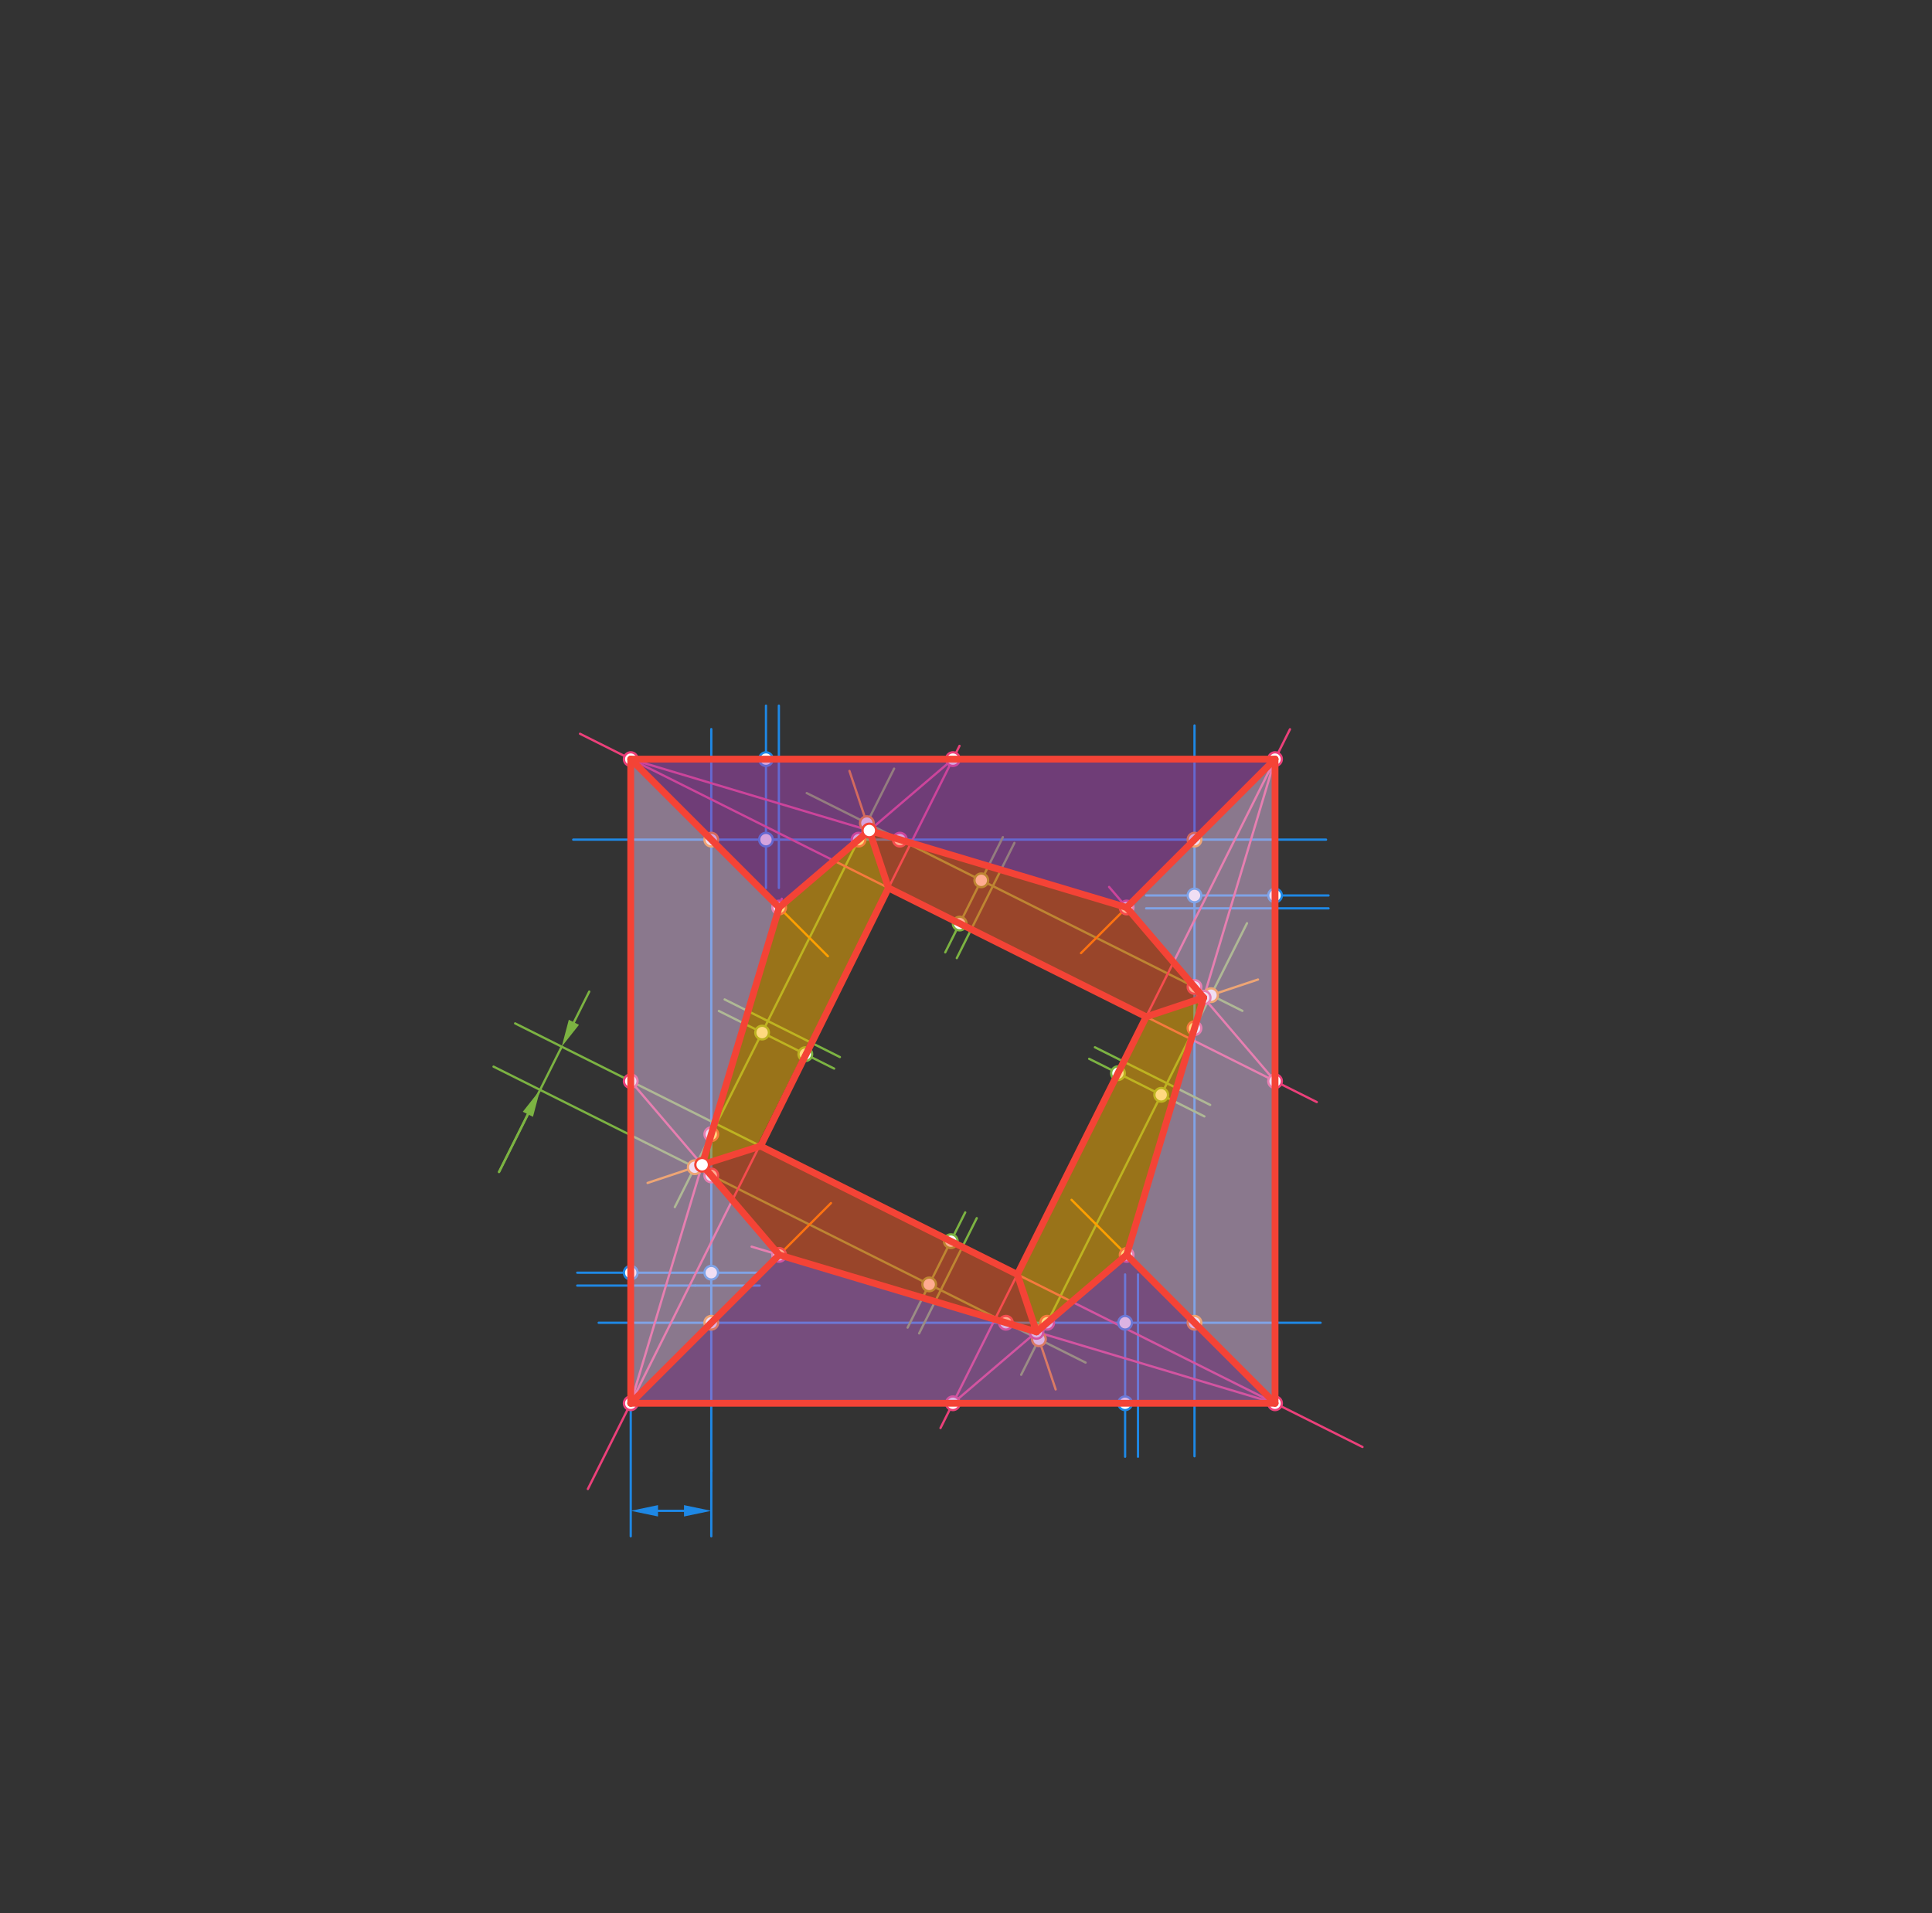 <svg xmlns="http://www.w3.org/2000/svg" class="svg--816" height="100%" preserveAspectRatio="xMidYMid meet" viewBox="0 0 850 842" width="100%"><rect x="0" y="0" width="850" height="842" fill="#333333" stroke="none"/><defs><marker id="marker-arrow" markerHeight="16" markerUnits="userSpaceOnUse" markerWidth="24" orient="auto-start-reverse" refX="24" refY="4" viewBox="0 0 24 8"><path d="M 0 0 L 24 4 L 0 8 z" stroke="inherit"></path></marker></defs><g class="aux-layer--949"><g class="element--733"><line stroke="#1E88E5" stroke-dasharray="none" stroke-linecap="round" stroke-width="1" x1="495" x2="495" y1="617.527" y2="560.834"></line></g><g class="element--733"><line stroke="#1E88E5" stroke-dasharray="none" stroke-linecap="round" stroke-width="1" x1="560.965" x2="504.272" y1="394.062" y2="394.062"></line></g><g class="element--733"><line stroke="#1E88E5" stroke-dasharray="none" stroke-linecap="round" stroke-width="1" x1="337" x2="337" y1="334.062" y2="390.755"></line></g><g class="element--733"><line stroke="#1E88E5" stroke-dasharray="none" stroke-linecap="round" stroke-width="1" x1="277.5" x2="334.193" y1="560.062" y2="560.062"></line></g><g class="element--733"><line stroke="#1E88E5" stroke-dasharray="none" stroke-linecap="round" stroke-width="1" x1="495" x2="495" y1="617.527" y2="641.062"></line></g><g class="element--733"><line stroke="#1E88E5" stroke-dasharray="none" stroke-linecap="round" stroke-width="1" x1="560.965" x2="584.501" y1="394.062" y2="394.062"></line></g><g class="element--733"><line stroke="#1E88E5" stroke-dasharray="none" stroke-linecap="round" stroke-width="1" x1="337" x2="337" y1="334.062" y2="310.526"></line></g><g class="element--733"><line stroke="#1E88E5" stroke-dasharray="none" stroke-linecap="round" stroke-width="1" x1="277.5" x2="253.964" y1="560.062" y2="560.062"></line></g><g class="element--733"><line stroke="#1E88E5" stroke-dasharray="none" stroke-linecap="round" stroke-width="1" x1="500.669" x2="500.669" y1="617.527" y2="560.834"></line></g><g class="element--733"><line stroke="#1E88E5" stroke-dasharray="none" stroke-linecap="round" stroke-width="1" x1="500.669" x2="500.669" y1="617.527" y2="641.062"></line></g><g class="element--733"><line stroke="#1E88E5" stroke-dasharray="none" stroke-linecap="round" stroke-width="1" x1="560.965" x2="504.272" y1="399.732" y2="399.732"></line></g><g class="element--733"><line stroke="#1E88E5" stroke-dasharray="none" stroke-linecap="round" stroke-width="1" x1="560.965" x2="584.501" y1="399.732" y2="399.732"></line></g><g class="element--733"><line stroke="#1E88E5" stroke-dasharray="none" stroke-linecap="round" stroke-width="1" x1="342.669" x2="342.669" y1="334.062" y2="390.755"></line></g><g class="element--733"><line stroke="#1E88E5" stroke-dasharray="none" stroke-linecap="round" stroke-width="1" x1="342.669" x2="342.669" y1="334.062" y2="310.526"></line></g><g class="element--733"><line stroke="#1E88E5" stroke-dasharray="none" stroke-linecap="round" stroke-width="1" x1="305.846" x2="253.964" y1="565.732" y2="565.732"></line></g><g class="element--733"><line stroke="#1E88E5" stroke-dasharray="none" stroke-linecap="round" stroke-width="1" x1="305.846" x2="334.193" y1="565.732" y2="565.732"></line></g><g class="element--733"><line stroke="#1E88E5" stroke-dasharray="none" stroke-linecap="round" stroke-width="1" x1="312.933" x2="312.933" y1="560.062" y2="320.85"></line></g><g class="element--733"><line stroke="#1E88E5" stroke-dasharray="none" stroke-linecap="round" stroke-width="1" x1="312.933" x2="312.933" y1="560.062" y2="647.25"></line></g><g class="element--733"><line stroke="#1E88E5" stroke-dasharray="none" stroke-linecap="round" stroke-width="1" x1="312.933" x2="312.933" y1="647.25" y2="676.05"></line></g><g class="element--733"><line stroke="#1E88E5" stroke-dasharray="none" stroke-linecap="round" stroke-width="1" x1="277.5" x2="277.5" y1="617.527" y2="676.05"></line></g><g class="element--733"><line stroke="#1E88E5" stroke-dasharray="none" stroke-linecap="round" stroke-width="1" x1="289.5" x2="300.933" y1="664.85" y2="664.85"></line><path d="M277.5,664.85 l12,2.5 l0,-5 z" fill="#1E88E5" stroke="#1E88E5" stroke-width="0" transform="rotate(0, 277.5, 664.85)"></path><path d="M312.933,664.85 l12,2.5 l0,-5 z" fill="#1E88E5" stroke="#1E88E5" stroke-width="0" transform="rotate(180, 312.933, 664.85)"></path></g><g class="element--733"><line stroke="#1E88E5" stroke-dasharray="none" stroke-linecap="round" stroke-width="1" x1="495" x2="263.4" y1="582.094" y2="582.094"></line></g><g class="element--733"><line stroke="#1E88E5" stroke-dasharray="none" stroke-linecap="round" stroke-width="1" x1="495" x2="581" y1="582.094" y2="582.094"></line></g><g class="element--733"><line stroke="#1E88E5" stroke-dasharray="none" stroke-linecap="round" stroke-width="1" x1="525.531" x2="525.531" y1="394.062" y2="640.85"></line></g><g class="element--733"><line stroke="#1E88E5" stroke-dasharray="none" stroke-linecap="round" stroke-width="1" x1="525.531" x2="525.531" y1="399.732" y2="319.25"></line></g><g class="element--733"><line stroke="#1E88E5" stroke-dasharray="none" stroke-linecap="round" stroke-width="1" x1="337" x2="583.4" y1="369.496" y2="369.496"></line></g><g class="element--733"><line stroke="#1E88E5" stroke-dasharray="none" stroke-linecap="round" stroke-width="1" x1="342.669" x2="252.2" y1="369.496" y2="369.496"></line></g><g class="element--733"><line stroke="#7CB342" stroke-dasharray="none" stroke-linecap="round" stroke-width="1" x1="418.322" x2="399.307" y1="546.206" y2="584.237"></line></g><g class="element--733"><line stroke="#7CB342" stroke-dasharray="none" stroke-linecap="round" stroke-width="1" x1="491.857" x2="529.887" y1="472.278" y2="491.294"></line></g><g class="element--733"><line stroke="#7CB342" stroke-dasharray="none" stroke-linecap="round" stroke-width="1" x1="422.215" x2="441.23" y1="406.42" y2="368.389"></line></g><g class="element--733"><line stroke="#7CB342" stroke-dasharray="none" stroke-linecap="round" stroke-width="1" x1="354.311" x2="316.28" y1="463.905" y2="444.89"></line></g><g class="element--733"><line stroke="#7CB342" stroke-dasharray="none" stroke-linecap="round" stroke-width="1" x1="418.322" x2="424.661" y1="546.206" y2="533.529"></line></g><g class="element--733"><line stroke="#7CB342" stroke-dasharray="none" stroke-linecap="round" stroke-width="1" x1="491.857" x2="479.18" y1="472.278" y2="465.94"></line></g><g class="element--733"><line stroke="#7CB342" stroke-dasharray="none" stroke-linecap="round" stroke-width="1" x1="422.215" x2="415.877" y1="406.42" y2="419.097"></line></g><g class="element--733"><line stroke="#7CB342" stroke-dasharray="none" stroke-linecap="round" stroke-width="1" x1="354.311" x2="366.988" y1="463.905" y2="470.244"></line></g><g class="element--733"><line stroke="#7CB342" stroke-dasharray="none" stroke-linecap="round" stroke-width="1" x1="423.393" x2="404.377" y1="548.741" y2="586.772"></line></g><g class="element--733"><line stroke="#7CB342" stroke-dasharray="none" stroke-linecap="round" stroke-width="1" x1="494.392" x2="532.423" y1="467.208" y2="486.223"></line></g><g class="element--733"><line stroke="#7CB342" stroke-dasharray="none" stroke-linecap="round" stroke-width="1" x1="427.286" x2="446.301" y1="408.955" y2="370.925"></line></g><g class="element--733"><line stroke="#7CB342" stroke-dasharray="none" stroke-linecap="round" stroke-width="1" x1="356.846" x2="318.815" y1="458.835" y2="439.819"></line></g><g class="element--733"><line stroke="#7CB342" stroke-dasharray="none" stroke-linecap="round" stroke-width="1" x1="356.846" x2="369.523" y1="458.835" y2="465.173"></line></g><g class="element--733"><line stroke="#7CB342" stroke-dasharray="none" stroke-linecap="round" stroke-width="1" x1="427.286" x2="420.947" y1="408.955" y2="421.632"></line></g><g class="element--733"><line stroke="#7CB342" stroke-dasharray="none" stroke-linecap="round" stroke-width="1" x1="494.392" x2="481.715" y1="467.208" y2="460.869"></line></g><g class="element--733"><line stroke="#7CB342" stroke-dasharray="none" stroke-linecap="round" stroke-width="1" x1="423.393" x2="429.731" y1="548.741" y2="536.064"></line></g><g class="element--733"><line stroke="#7CB342" stroke-dasharray="none" stroke-linecap="round" stroke-width="1" x1="408.814" x2="284.334" y1="565.221" y2="502.981"></line></g><g class="element--733"><line stroke="#7CB342" stroke-dasharray="none" stroke-linecap="round" stroke-width="1" x1="408.814" x2="477.614" y1="565.221" y2="599.621"></line></g><g class="element--733"><line stroke="#7CB342" stroke-dasharray="none" stroke-linecap="round" stroke-width="1" x1="334.193" x2="226.642" y1="504.141" y2="450.366"></line></g><g class="element--733"><line stroke="#7CB342" stroke-dasharray="none" stroke-linecap="round" stroke-width="1" x1="284.334" x2="217.134" y1="502.981" y2="469.381"></line></g><g class="element--733"><line stroke="#7CB342" stroke-dasharray="none" stroke-linecap="round" stroke-width="1" x1="247.122" x2="219.56" y1="460.606" y2="515.73"></line></g><g class="element--733"><line stroke="#7CB342" stroke-dasharray="none" stroke-linecap="round" stroke-width="1" x1="252.489" x2="259.24" y1="449.873" y2="436.37"></line><path d="M247.122,460.606 l12,2.5 l0,-5 z" fill="#7CB342" stroke="#7CB342" stroke-width="0" transform="rotate(296.565, 247.122, 460.606)"></path></g><g class="element--733"><line stroke="#7CB342" stroke-dasharray="none" stroke-linecap="round" stroke-width="1" x1="232.248" x2="219.56" y1="490.354" y2="515.73"></line><path d="M237.614,479.621 l12,2.5 l0,-5 z" fill="#7CB342" stroke="#7CB342" stroke-width="0" transform="rotate(116.565, 237.614, 479.621)"></path></g><g class="element--733"><line stroke="#7CB342" stroke-dasharray="none" stroke-linecap="round" stroke-width="1" x1="510.872" x2="449.272" y1="481.786" y2="604.986"></line></g><g class="element--733"><line stroke="#7CB342" stroke-dasharray="none" stroke-linecap="round" stroke-width="1" x1="510.872" x2="548.632" y1="481.786" y2="406.266"></line></g><g class="element--733"><line stroke="#7CB342" stroke-dasharray="none" stroke-linecap="round" stroke-width="1" x1="431.723" x2="546.603" y1="387.405" y2="444.845"></line></g><g class="element--733"><line stroke="#7CB342" stroke-dasharray="none" stroke-linecap="round" stroke-width="1" x1="431.723" x2="354.923" y1="387.405" y2="349.005"></line></g><g class="element--733"><line stroke="#7CB342" stroke-dasharray="none" stroke-linecap="round" stroke-width="1" x1="335.295" x2="393.375" y1="454.398" y2="338.238"></line></g><g class="element--733"><line stroke="#7CB342" stroke-dasharray="none" stroke-linecap="round" stroke-width="1" x1="335.295" x2="296.895" y1="454.398" y2="531.198"></line></g><g class="element--733"><line stroke="#FB8C00" stroke-dasharray="none" stroke-linecap="round" stroke-width="1" x1="277.5" x2="312.933" y1="617.527" y2="582.094"></line></g><g class="element--733"><line stroke="#FB8C00" stroke-dasharray="none" stroke-linecap="round" stroke-width="1" x1="312.933" x2="365.589" y1="582.094" y2="529.439"></line></g><g class="element--733"><line stroke="#FB8C00" stroke-dasharray="none" stroke-linecap="round" stroke-width="1" x1="560.965" x2="525.531" y1="617.527" y2="582.094"></line></g><g class="element--733"><line stroke="#FB8C00" stroke-dasharray="none" stroke-linecap="round" stroke-width="1" x1="525.531" x2="471.444" y1="582.094" y2="528.006"></line></g><g class="element--733"><line stroke="#FB8C00" stroke-dasharray="none" stroke-linecap="round" stroke-width="1" x1="560.965" x2="525.531" y1="334.062" y2="369.496"></line></g><g class="element--733"><line stroke="#FB8C00" stroke-dasharray="none" stroke-linecap="round" stroke-width="1" x1="525.531" x2="475.589" y1="369.496" y2="419.439"></line></g><g class="element--733"><line stroke="#FB8C00" stroke-dasharray="none" stroke-linecap="round" stroke-width="1" x1="277.5" x2="312.933" y1="334.062" y2="369.496"></line></g><g class="element--733"><line stroke="#FB8C00" stroke-dasharray="none" stroke-linecap="round" stroke-width="1" x1="312.933" x2="364.244" y1="369.496" y2="420.806"></line></g><g class="element--733"><line stroke="#FB8C00" stroke-dasharray="none" stroke-linecap="round" stroke-width="1" x1="447.579" x2="457.086" y1="560.834" y2="589.357"></line></g><g class="element--733"><line stroke="#FB8C00" stroke-dasharray="none" stroke-linecap="round" stroke-width="1" x1="504.272" x2="532.795" y1="447.448" y2="437.941"></line></g><g class="element--733"><line stroke="#FB8C00" stroke-dasharray="none" stroke-linecap="round" stroke-width="1" x1="390.886" x2="381.378" y1="390.755" y2="362.232"></line></g><g class="element--733"><line stroke="#FB8C00" stroke-dasharray="none" stroke-linecap="round" stroke-width="1" x1="334.193" x2="305.67" y1="504.141" y2="513.649"></line></g><g class="element--733"><line stroke="#FB8C00" stroke-dasharray="none" stroke-linecap="round" stroke-width="1" x1="457.086" x2="464.446" y1="589.357" y2="611.435"></line></g><g class="element--733"><line stroke="#FB8C00" stroke-dasharray="none" stroke-linecap="round" stroke-width="1" x1="532.795" x2="553.467" y1="437.941" y2="431.05"></line></g><g class="element--733"><line stroke="#FB8C00" stroke-dasharray="none" stroke-linecap="round" stroke-width="1" x1="381.378" x2="373.726" y1="362.232" y2="339.275"></line></g><g class="element--733"><line stroke="#FB8C00" stroke-dasharray="none" stroke-linecap="round" stroke-width="1" x1="305.67" x2="284.907" y1="513.649" y2="520.57"></line></g><g class="element--733"><line stroke="#EC407A" stroke-dasharray="none" stroke-linecap="round" stroke-width="1" x1="447.579" x2="599.442" y1="560.834" y2="636.766"></line></g><g class="element--733"><line stroke="#EC407A" stroke-dasharray="none" stroke-linecap="round" stroke-width="1" x1="504.272" x2="567.537" y1="447.448" y2="320.918"></line></g><g class="element--733"><line stroke="#EC407A" stroke-dasharray="none" stroke-linecap="round" stroke-width="1" x1="390.886" x2="255.175" y1="390.755" y2="322.9"></line></g><g class="element--733"><line stroke="#EC407A" stroke-dasharray="none" stroke-linecap="round" stroke-width="1" x1="334.193" x2="258.631" y1="504.141" y2="655.265"></line></g><g class="element--733"><line stroke="#EC407A" stroke-dasharray="none" stroke-linecap="round" stroke-width="1" x1="560.965" x2="442.56" y1="617.527" y2="582.094"></line></g><g class="element--733"><line stroke="#EC407A" stroke-dasharray="none" stroke-linecap="round" stroke-width="1" x1="442.56" x2="330.677" y1="582.094" y2="548.613"></line></g><g class="element--733"><line stroke="#EC407A" stroke-dasharray="none" stroke-linecap="round" stroke-width="1" x1="560.965" x2="525.531" y1="334.063" y2="452.467"></line></g><g class="element--733"><line stroke="#EC407A" stroke-dasharray="none" stroke-linecap="round" stroke-width="1" x1="525.531" x2="495.062" y1="452.467" y2="554.286"></line></g><g class="element--733"><line stroke="#EC407A" stroke-dasharray="none" stroke-linecap="round" stroke-width="1" x1="447.579" x2="413.777" y1="560.834" y2="628.438"></line></g><g class="element--733"><line stroke="#EC407A" stroke-dasharray="none" stroke-linecap="round" stroke-width="1" x1="419.232" x2="460.718" y1="617.527" y2="582.094"></line></g><g class="element--733"><line stroke="#EC407A" stroke-dasharray="none" stroke-linecap="round" stroke-width="1" x1="460.718" x2="495.675" y1="582.094" y2="552.237"></line></g><g class="element--733"><line stroke="#EC407A" stroke-dasharray="none" stroke-linecap="round" stroke-width="1" x1="504.272" x2="579.335" y1="447.448" y2="484.98"></line></g><g class="element--733"><line stroke="#EC407A" stroke-dasharray="none" stroke-linecap="round" stroke-width="1" x1="560.965" x2="525.531" y1="475.795" y2="434.309"></line></g><g class="element--733"><line stroke="#EC407A" stroke-dasharray="none" stroke-linecap="round" stroke-width="1" x1="525.531" x2="487.953" y1="434.309" y2="390.311"></line></g><g class="element--733"><line stroke="#EC407A" stroke-dasharray="none" stroke-linecap="round" stroke-width="1" x1="277.5" x2="395.905" y1="334.063" y2="369.496"></line></g><g class="element--733"><line stroke="#EC407A" stroke-dasharray="none" stroke-linecap="round" stroke-width="1" x1="395.905" x2="495.675" y1="369.496" y2="399.352"></line></g><g class="element--733"><line stroke="#EC407A" stroke-dasharray="none" stroke-linecap="round" stroke-width="1" x1="277.5" x2="312.933" y1="617.527" y2="499.122"></line></g><g class="element--733"><line stroke="#EC407A" stroke-dasharray="none" stroke-linecap="round" stroke-width="1" x1="312.933" x2="343.942" y1="499.122" y2="395.5"></line></g><g class="element--733"><line stroke="#EC407A" stroke-dasharray="none" stroke-linecap="round" stroke-width="1" x1="277.5" x2="312.933" y1="475.795" y2="517.281"></line></g><g class="element--733"><line stroke="#EC407A" stroke-dasharray="none" stroke-linecap="round" stroke-width="1" x1="312.933" x2="342.79" y1="517.281" y2="552.237"></line></g><g class="element--733"><line stroke="#EC407A" stroke-dasharray="none" stroke-linecap="round" stroke-width="1" x1="390.886" x2="422.151" y1="390.755" y2="328.225"></line></g><g class="element--733"><line stroke="#EC407A" stroke-dasharray="none" stroke-linecap="round" stroke-width="1" x1="419.232" x2="377.747" y1="334.062" y2="369.496"></line></g><g class="element--733"><line stroke="#EC407A" stroke-dasharray="none" stroke-linecap="round" stroke-width="1" x1="377.747" x2="342.79" y1="369.496" y2="399.352"></line></g><g class="element--733"><circle cx="495" cy="617.527" r="3" stroke="#1E88E5" stroke-width="1" fill="#ffffff"></circle>}</g><g class="element--733"><circle cx="560.965" cy="394.062" r="3" stroke="#1E88E5" stroke-width="1" fill="#ffffff"></circle>}</g><g class="element--733"><circle cx="337" cy="334.062" r="3" stroke="#1E88E5" stroke-width="1" fill="#ffffff"></circle>}</g><g class="element--733"><circle cx="277.5" cy="560.062" r="3" stroke="#1E88E5" stroke-width="1" fill="#ffffff"></circle>}</g><g class="element--733"><circle cx="525.531" cy="394.062" r="3" stroke="#1E88E5" stroke-width="1" fill="#ffffff"></circle>}</g><g class="element--733"><circle cx="495" cy="582.094" r="3" stroke="#1E88E5" stroke-width="1" fill="#ffffff"></circle>}</g><g class="element--733"><circle cx="312.933" cy="560.062" r="3" stroke="#1E88E5" stroke-width="1" fill="#ffffff"></circle>}</g><g class="element--733"><circle cx="337" cy="369.496" r="3" stroke="#1E88E5" stroke-width="1" fill="#ffffff"></circle>}</g><g class="element--733"><circle cx="491.857" cy="472.278" r="3" stroke="#7CB342" stroke-width="1" fill="#ffffff"></circle>}</g><g class="element--733"><circle cx="422.215" cy="406.42" r="3" stroke="#7CB342" stroke-width="1" fill="#ffffff"></circle>}</g><g class="element--733"><circle cx="354.311" cy="463.905" r="3" stroke="#7CB342" stroke-width="1" fill="#ffffff"></circle>}</g><g class="element--733"><circle cx="418.322" cy="546.206" r="3" stroke="#7CB342" stroke-width="1" fill="#ffffff"></circle>}</g><g class="element--733"><circle cx="408.814" cy="565.221" r="3" stroke="#7CB342" stroke-width="1" fill="#ffffff"></circle>}</g><g class="element--733"><circle cx="510.872" cy="481.786" r="3" stroke="#7CB342" stroke-width="1" fill="#ffffff"></circle>}</g><g class="element--733"><circle cx="431.723" cy="387.405" r="3" stroke="#7CB342" stroke-width="1" fill="#ffffff"></circle>}</g><g class="element--733"><circle cx="335.295" cy="454.398" r="3" stroke="#7CB342" stroke-width="1" fill="#ffffff"></circle>}</g><g class="element--733"><circle cx="312.933" cy="369.496" r="3" stroke="#FB8C00" stroke-width="1" fill="#ffffff"></circle>}</g><g class="element--733"><circle cx="312.933" cy="582.094" r="3" stroke="#FB8C00" stroke-width="1" fill="#ffffff"></circle>}</g><g class="element--733"><circle cx="525.531" cy="582.094" r="3" stroke="#FB8C00" stroke-width="1" fill="#ffffff"></circle>}</g><g class="element--733"><circle cx="525.531" cy="369.496" r="3" stroke="#FB8C00" stroke-width="1" fill="#ffffff"></circle>}</g><g class="element--733"><circle cx="457.086" cy="589.357" r="3" stroke="#FB8C00" stroke-width="1" fill="#ffffff"></circle>}</g><g class="element--733"><circle cx="532.795" cy="437.941" r="3" stroke="#FB8C00" stroke-width="1" fill="#ffffff"></circle>}</g><g class="element--733"><circle cx="381.378" cy="362.232" r="3" stroke="#FB8C00" stroke-width="1" fill="#ffffff"></circle>}</g><g class="element--733"><circle cx="305.67" cy="513.649" r="3" stroke="#FB8C00" stroke-width="1" fill="#ffffff"></circle>}</g><g class="element--733"><circle cx="442.56" cy="582.094" r="3" stroke="#EC407A" stroke-width="1" fill="#ffffff"></circle>}</g><g class="element--733"><circle cx="560.965" cy="617.527" r="3" stroke="#EC407A" stroke-width="1" fill="#ffffff"></circle>}</g><g class="element--733"><circle cx="456.007" cy="586.118" r="3" stroke="#EC407A" stroke-width="1" fill="#ffffff"></circle>}</g><g class="element--733"><circle cx="342.79" cy="552.237" r="3" stroke="#EC407A" stroke-width="1" fill="#ffffff"></circle>}</g><g class="element--733"><circle cx="560.965" cy="334.063" r="3" stroke="#EC407A" stroke-width="1" fill="#ffffff"></circle>}</g><g class="element--733"><circle cx="525.531" cy="452.467" r="3" stroke="#EC407A" stroke-width="1" fill="#ffffff"></circle>}</g><g class="element--733"><circle cx="495.675" cy="552.237" r="3" stroke="#EC407A" stroke-width="1" fill="#ffffff"></circle>}</g><g class="element--733"><circle cx="460.718" cy="582.094" r="3" stroke="#EC407A" stroke-width="1" fill="#ffffff"></circle>}</g><g class="element--733"><circle cx="419.232" cy="617.527" r="3" stroke="#EC407A" stroke-width="1" fill="#ffffff"></circle>}</g><g class="element--733"><circle cx="560.965" cy="475.795" r="3" stroke="#EC407A" stroke-width="1" fill="#ffffff"></circle>}</g><g class="element--733"><circle cx="525.531" cy="434.309" r="3" stroke="#EC407A" stroke-width="1" fill="#ffffff"></circle>}</g><g class="element--733"><circle cx="495.675" cy="399.352" r="3" stroke="#EC407A" stroke-width="1" fill="#ffffff"></circle>}</g><g class="element--733"><circle cx="529.555" cy="439.02" r="3" stroke="#EC407A" stroke-width="1" fill="#ffffff"></circle>}</g><g class="element--733"><circle cx="277.5" cy="334.063" r="3" stroke="#EC407A" stroke-width="1" fill="#ffffff"></circle>}</g><g class="element--733"><circle cx="395.905" cy="369.496" r="3" stroke="#EC407A" stroke-width="1" fill="#ffffff"></circle>}</g><g class="element--733"><circle cx="277.5" cy="617.527" r="3" stroke="#EC407A" stroke-width="1" fill="#ffffff"></circle>}</g><g class="element--733"><circle cx="312.933" cy="499.122" r="3" stroke="#EC407A" stroke-width="1" fill="#ffffff"></circle>}</g><g class="element--733"><circle cx="342.79" cy="399.352" r="3" stroke="#EC407A" stroke-width="1" fill="#ffffff"></circle>}</g><g class="element--733"><circle cx="277.5" cy="475.795" r="3" stroke="#EC407A" stroke-width="1" fill="#ffffff"></circle>}</g><g class="element--733"><circle cx="312.933" cy="517.281" r="3" stroke="#EC407A" stroke-width="1" fill="#ffffff"></circle>}</g><g class="element--733"><circle cx="419.232" cy="334.062" r="3" stroke="#EC407A" stroke-width="1" fill="#ffffff"></circle>}</g><g class="element--733"><circle cx="377.747" cy="369.496" r="3" stroke="#EC407A" stroke-width="1" fill="#ffffff"></circle>}</g></g><g class="main-layer--75a"><g class="element--733"><g fill="#BA68C8" opacity="0.5"><path d="M 277.5 617.527 L 560.965 617.527 L 495.675 552.237 L 456.027 586.101 L 342.79 552.237 L 277.5 617.527 Z" stroke="none"></path></g></g><g class="element--733"><g fill="#E1BEE7" opacity="0.5"><path d="M 560.965 617.527 L 495.675 552.237 L 529.555 439.02 L 495.675 399.352 L 560.965 334.063 L 560.965 617.527 Z" stroke="none"></path></g></g><g class="element--733"><g fill="#E1BEE7" opacity="0.5"><path d="M 277.5 617.527 L 342.79 552.237 L 308.909 512.569 L 342.79 399.352 L 277.5 334.063 L 277.5 617.527 Z" stroke="none"></path></g></g><g class="element--733"><g fill="#AB47BC" opacity="0.5"><path d="M 277.5 334.063 L 560.965 334.063 L 495.675 399.352 L 382.458 365.472 L 342.79 399.352 L 277.5 334.063 Z" stroke="none"></path></g></g><g class="element--733"><g fill="#FF5722" opacity="0.5"><path d="M 334.615 504.353 L 447.579 560.834 L 456.027 586.101 L 342.79 552.237 L 308.909 512.569 L 334.615 504.353 Z" stroke="none"></path></g></g><g class="element--733"><g fill="#FF5722" opacity="0.5"><path d="M 390.886 390.755 L 382.458 365.472 L 495.675 399.352 L 529.555 439.02 L 504.272 447.448 L 390.886 390.755 Z" stroke="none"></path></g></g><g class="element--733"><g fill="#FFB300" opacity="0.5"><path d="M 334.615 504.353 L 308.909 512.569 L 342.79 399.352 L 382.458 365.472 L 390.886 390.755 L 334.615 504.353 Z" stroke="none"></path></g></g><g class="element--733"><g fill="#FFB300" opacity="0.5"><path d="M 447.579 560.834 L 504.272 447.448 L 529.555 439.02 L 495.675 552.237 L 456.027 586.101 L 447.579 560.834 Z" stroke="none"></path></g></g><g class="element--733"><line stroke="#000000" stroke-dasharray="none" stroke-linecap="round" stroke-width="2" x1="277.5" x2="560.965" y1="334.062" y2="334.062"></line></g><g class="element--733"><line stroke="#000000" stroke-dasharray="none" stroke-linecap="round" stroke-width="2" x1="277.5" x2="277.5" y1="334.062" y2="617.527"></line></g><g class="element--733"><line stroke="#000000" stroke-dasharray="none" stroke-linecap="round" stroke-width="2" x1="560.965" x2="560.965" y1="334.062" y2="617.527"></line></g><g class="element--733"><line stroke="#000000" stroke-dasharray="none" stroke-linecap="round" stroke-width="2" x1="277.5" x2="560.965" y1="617.527" y2="617.527"></line></g><g class="element--733"><line stroke="#000000" stroke-dasharray="none" stroke-linecap="round" stroke-width="2" x1="390.886" x2="504.272" y1="390.755" y2="447.448"></line></g><g class="element--733"><line stroke="#000000" stroke-dasharray="none" stroke-linecap="round" stroke-width="2" x1="390.886" x2="334.193" y1="390.755" y2="504.141"></line></g><g class="element--733"><line stroke="#000000" stroke-dasharray="none" stroke-linecap="round" stroke-width="2" x1="334.193" x2="447.579" y1="504.141" y2="560.834"></line></g><g class="element--733"><line stroke="#000000" stroke-dasharray="none" stroke-linecap="round" stroke-width="2" x1="447.579" x2="504.272" y1="560.834" y2="447.448"></line></g><g class="element--733"><line stroke="#F44336" stroke-dasharray="none" stroke-linecap="round" stroke-width="3" x1="277.5" x2="560.965" y1="617.527" y2="617.527"></line></g><g class="element--733"><line stroke="#F44336" stroke-dasharray="none" stroke-linecap="round" stroke-width="3" x1="560.965" x2="495.675" y1="617.527" y2="552.237"></line></g><g class="element--733"><line stroke="#F44336" stroke-dasharray="none" stroke-linecap="round" stroke-width="3" x1="495.675" x2="456.007" y1="552.237" y2="586.118"></line></g><g class="element--733"><line stroke="#F44336" stroke-dasharray="none" stroke-linecap="round" stroke-width="3" x1="456.027" x2="342.79" y1="586.101" y2="552.237"></line></g><g class="element--733"><line stroke="#F44336" stroke-dasharray="none" stroke-linecap="round" stroke-width="3" x1="342.79" x2="277.5" y1="552.237" y2="617.527"></line></g><g class="element--733"><line stroke="#F44336" stroke-dasharray="none" stroke-linecap="round" stroke-width="3" x1="447.579" x2="456.027" y1="560.834" y2="586.101"></line></g><g class="element--733"><line stroke="#F44336" stroke-dasharray="none" stroke-linecap="round" stroke-width="3" x1="447.579" x2="334.193" y1="560.834" y2="504.141"></line></g><g class="element--733"><line stroke="#F44336" stroke-dasharray="none" stroke-linecap="round" stroke-width="3" x1="334.615" x2="308.909" y1="504.353" y2="512.569"></line></g><g class="element--733"><line stroke="#F44336" stroke-dasharray="none" stroke-linecap="round" stroke-width="3" x1="308.909" x2="342.79" y1="512.569" y2="552.237"></line></g><g class="element--733"><line stroke="#F44336" stroke-dasharray="none" stroke-linecap="round" stroke-width="3" x1="308.909" x2="342.79" y1="512.569" y2="399.352"></line></g><g class="element--733"><line stroke="#F44336" stroke-dasharray="none" stroke-linecap="round" stroke-width="3" x1="342.79" x2="277.5" y1="399.352" y2="334.063"></line></g><g class="element--733"><line stroke="#F44336" stroke-dasharray="none" stroke-linecap="round" stroke-width="3" x1="277.5" x2="277.5" y1="334.063" y2="617.527"></line></g><g class="element--733"><line stroke="#F44336" stroke-dasharray="none" stroke-linecap="round" stroke-width="3" x1="342.79" x2="382.458" y1="399.352" y2="365.472"></line></g><g class="element--733"><line stroke="#F44336" stroke-dasharray="none" stroke-linecap="round" stroke-width="3" x1="382.458" x2="495.675" y1="365.472" y2="399.352"></line></g><g class="element--733"><line stroke="#F44336" stroke-dasharray="none" stroke-linecap="round" stroke-width="3" x1="495.675" x2="560.965" y1="399.352" y2="334.063"></line></g><g class="element--733"><line stroke="#F44336" stroke-dasharray="none" stroke-linecap="round" stroke-width="3" x1="560.965" x2="277.5" y1="334.063" y2="334.063"></line></g><g class="element--733"><line stroke="#F44336" stroke-dasharray="none" stroke-linecap="round" stroke-width="3" x1="382.458" x2="390.886" y1="365.472" y2="390.755"></line></g><g class="element--733"><line stroke="#F44336" stroke-dasharray="none" stroke-linecap="round" stroke-width="3" x1="390.886" x2="334.615" y1="390.755" y2="504.353"></line></g><g class="element--733"><line stroke="#F44336" stroke-dasharray="none" stroke-linecap="round" stroke-width="3" x1="390.886" x2="504.272" y1="390.755" y2="447.448"></line></g><g class="element--733"><line stroke="#F44336" stroke-dasharray="none" stroke-linecap="round" stroke-width="3" x1="504.272" x2="529.555" y1="447.448" y2="439.02"></line></g><g class="element--733"><line stroke="#F44336" stroke-dasharray="none" stroke-linecap="round" stroke-width="3" x1="529.555" x2="495.675" y1="439.02" y2="399.352"></line></g><g class="element--733"><line stroke="#F44336" stroke-dasharray="none" stroke-linecap="round" stroke-width="3" x1="529.555" x2="495.675" y1="439.02" y2="552.237"></line></g><g class="element--733"><line stroke="#F44336" stroke-dasharray="none" stroke-linecap="round" stroke-width="3" x1="504.272" x2="447.579" y1="447.448" y2="560.834"></line></g><g class="element--733"><line stroke="#F44336" stroke-dasharray="none" stroke-linecap="round" stroke-width="3" x1="560.965" x2="560.965" y1="617.527" y2="334.063"></line></g><g class="element--733"><circle cx="308.909" cy="512.569" r="3" stroke="#F44336" stroke-width="1" fill="#ffffff"></circle>}</g><g class="element--733"><circle cx="382.458" cy="365.472" r="3" stroke="#F44336" stroke-width="1" fill="#ffffff"></circle>}</g></g><g class="snaps-layer--ac6"></g><g class="temp-layer--52d"></g></svg>